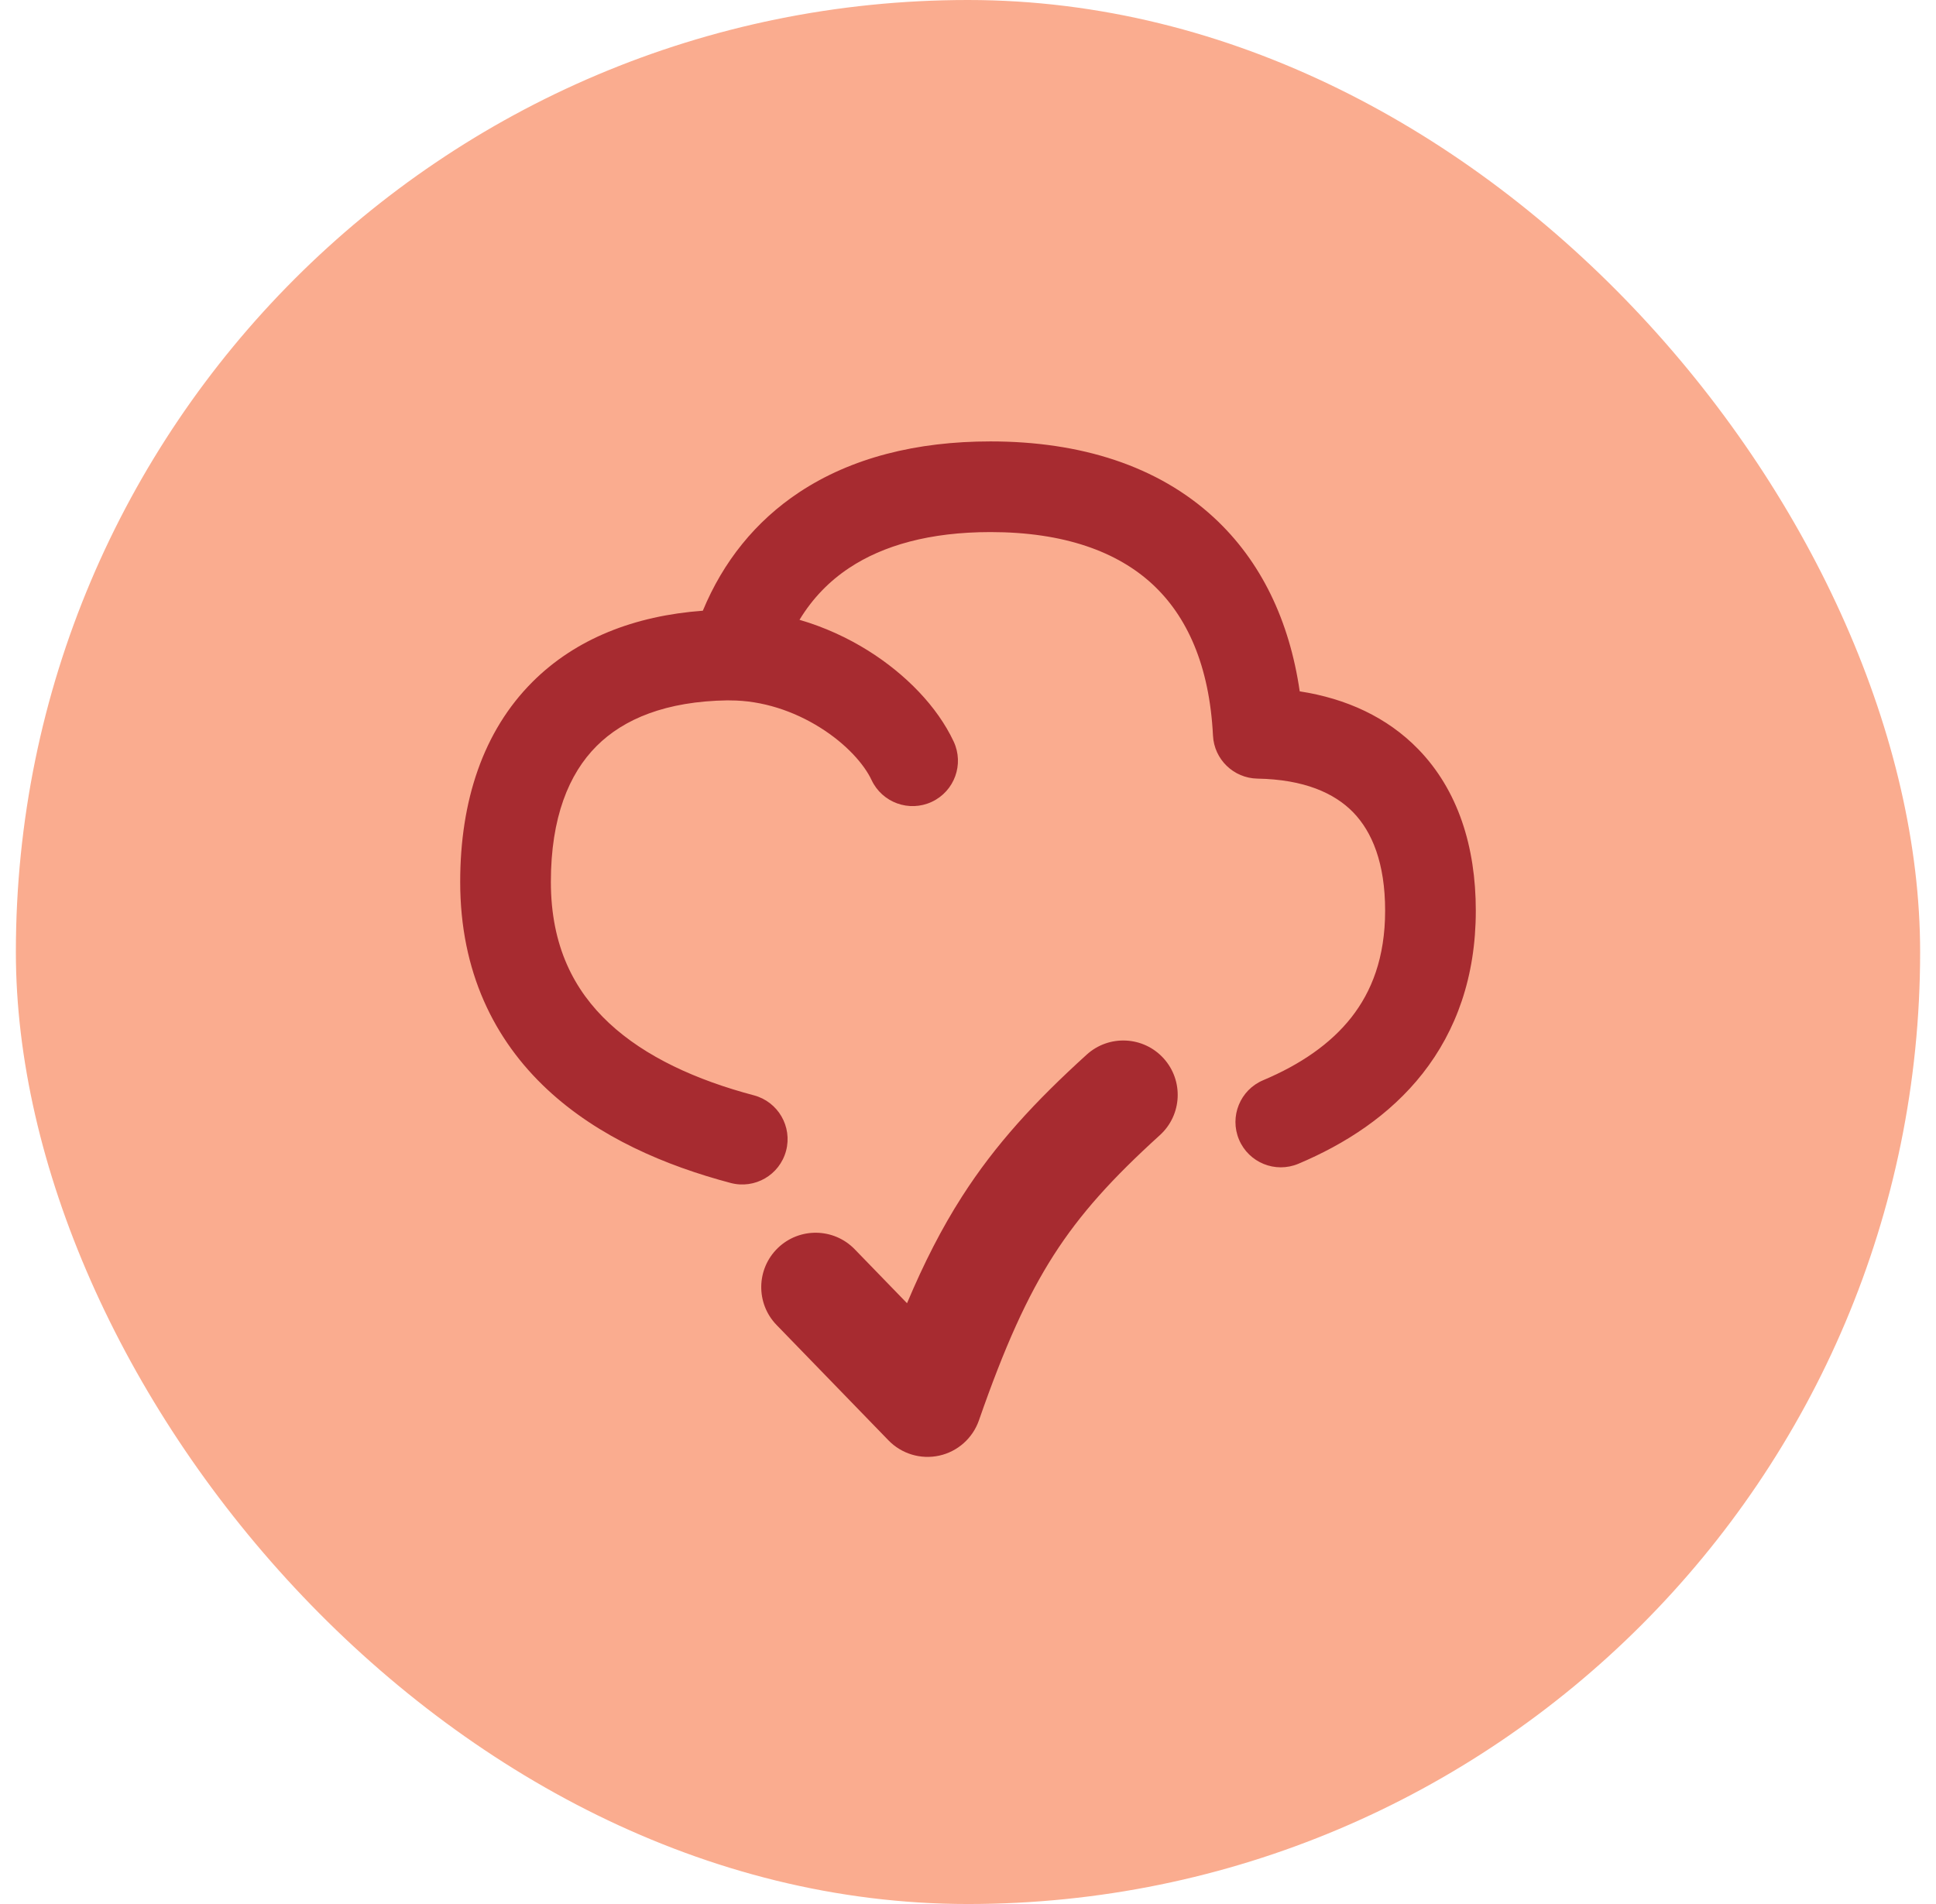 <svg width="61" height="60" viewBox="0 0 61 60" fill="none" xmlns="http://www.w3.org/2000/svg">
<rect x="0.5" width="60" height="60" rx="30" fill="#FAAC8F"/>
<g clip-path="url(#clip0_449_71583)">
<path fill-rule="evenodd" clip-rule="evenodd" d="M25.18 15.514C26.824 14.425 28.878 13.91 31.207 13.91C34.047 13.91 36.478 14.678 38.243 16.305C39.74 17.686 40.629 19.566 40.952 21.786C42.422 22.013 43.708 22.602 44.686 23.608C45.937 24.896 46.5 26.676 46.5 28.696C46.5 30.777 45.884 32.48 44.825 33.828C43.782 35.154 42.376 36.055 40.91 36.673C40.183 36.979 39.345 36.638 39.039 35.911C38.733 35.184 39.074 34.346 39.801 34.04C40.969 33.547 41.921 32.898 42.578 32.062C43.218 31.248 43.643 30.176 43.643 28.696C43.643 27.194 43.23 26.21 42.637 25.599C42.046 24.991 41.09 24.562 39.62 24.536C38.869 24.523 38.256 23.93 38.219 23.18C38.108 20.964 37.397 19.412 36.306 18.405C35.209 17.394 33.545 16.767 31.207 16.767C29.287 16.767 27.822 17.191 26.759 17.896C26.127 18.314 25.601 18.856 25.191 19.532C25.979 19.761 26.709 20.1 27.35 20.501C28.535 21.242 29.532 22.265 30.048 23.367C30.383 24.082 30.075 24.932 29.361 25.267C28.646 25.602 27.796 25.294 27.461 24.58C27.233 24.093 26.677 23.45 25.835 22.924C25.01 22.408 24.019 22.072 23.009 22.072C22.981 22.072 22.953 22.072 22.925 22.07C20.983 22.098 19.651 22.656 18.798 23.509C17.922 24.384 17.357 25.765 17.357 27.79C17.357 29.815 18.089 31.211 19.189 32.238C20.333 33.307 21.946 34.037 23.753 34.516C24.515 34.718 24.97 35.5 24.768 36.263C24.566 37.026 23.784 37.48 23.021 37.278C20.976 36.736 18.86 35.841 17.238 34.326C15.572 32.769 14.5 30.622 14.5 27.79C14.5 25.239 15.222 23.044 16.777 21.489C18.14 20.127 19.992 19.404 22.145 19.245C22.787 17.696 23.804 16.427 25.18 15.514ZM36.663 33.351C37.299 34.052 37.246 35.136 36.545 35.772C35.046 37.132 34.035 38.25 33.201 39.551C32.36 40.864 31.652 42.437 30.844 44.76C30.648 45.321 30.175 45.742 29.595 45.87C29.014 45.998 28.408 45.816 27.994 45.389L24.469 41.754C23.81 41.075 23.827 39.989 24.506 39.33C25.186 38.671 26.271 38.688 26.93 39.367L28.579 41.068C29.111 39.804 29.668 38.711 30.314 37.702C31.368 36.058 32.612 34.711 34.241 33.233C34.943 32.597 36.027 32.65 36.663 33.351Z" fill="#A72B30"/>
</g>
<defs>
<clipPath id="clip0_449_71583">
<rect width="32" height="32" fill="white" transform="translate(14.5 13.91)"/>
</clipPath>
</defs>
</svg>
